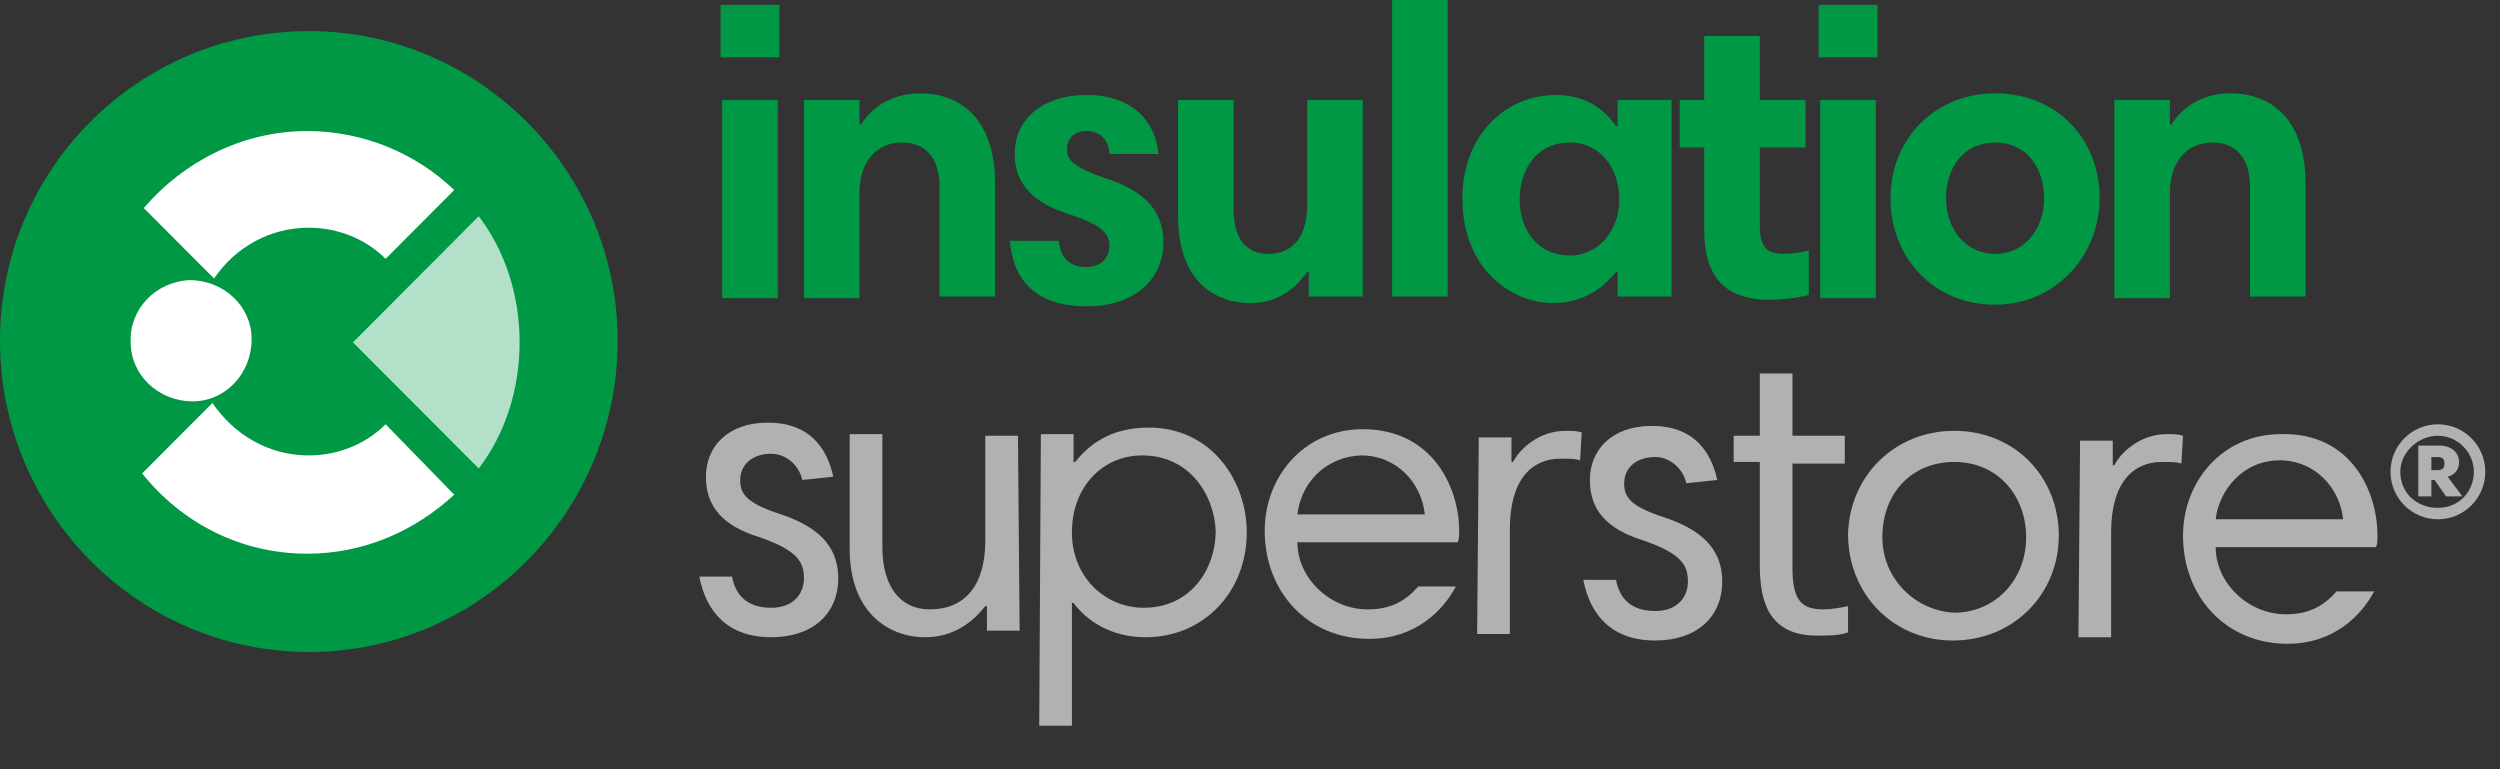 <?xml version="1.0" encoding="utf-8"?>
<svg width="78px" height="24px" viewBox="0 0 78 24" version="1.1" xmlns:xlink="http://www.w3.org/1999/xlink" xmlns="http://www.w3.org/2000/svg">
  <rect x="0" y="0" width="78" height="24" fill="#333333" stroke="none"/>
  <g id="insulation">
    <path d="M9.635 19.371C4.333 19.371 0 15.027 0 9.66C0 4.293 4.333 0 9.635 0C14.937 0 19.271 4.344 19.271 9.66C19.271 14.976 14.988 19.371 9.635 19.371Z" transform="translate(0 0.971)" id="Path" fill="#009845" stroke="none" />
    <path d="M1.838 0C2.908 0 3.775 0.818 3.775 1.84C3.775 2.913 2.959 3.782 1.94 3.782C0.869 3.782 0.002 2.964 0.002 1.942C-0.049 0.92 0.767 0.051 1.838 0Z" transform="translate(4.076 8.74)" id="Path" fill="#FFFFFF" stroke="none" />
    <g id="Group" transform="translate(4.078 4.089)">
      <path d="M5.149 3.016C6.067 3.016 6.933 3.373 7.545 3.987L9.686 1.84C8.514 0.716 6.882 0 5.098 0C3.059 0 1.224 0.971 0 2.402L2.192 4.6C2.855 3.629 3.925 3.016 5.149 3.016Z" transform="translate(0.408 1.776357E-15)" id="Path" fill="#FFFFFF" stroke="none" />
      <path d="M7.596 0.664C6.984 1.278 6.118 1.636 5.2 1.636C3.925 1.636 2.855 0.971 2.192 0L0 2.198C1.224 3.731 3.059 4.702 5.149 4.702C6.933 4.702 8.514 3.987 9.737 2.862L7.596 0.664Z" transform="translate(0.357 8.484)" id="Path" fill="#FFFFFF" stroke="none" />
    </g>
    <g id="Group" transform="translate(10.706 6.644)" opacity="0.7">
      <g id="Group">
        <path d="M3.925 0L0 3.936L3.925 7.871C4.741 6.798 5.2 5.418 5.2 3.936C5.2 2.453 4.741 1.073 3.925 0Z" transform="translate(0.306 0.102)" id="Path" fill="#FFFFFF" stroke="none" />
      </g>
    </g>
    <g id="Group" transform="translate(21.412 11.244)">
      <path d="M3.212 1.789C3.11 1.329 2.702 0.971 2.243 0.971C1.631 0.971 1.275 1.329 1.275 1.789C1.275 2.198 1.427 2.504 2.549 2.862C3.925 3.322 4.333 4.038 4.333 4.856C4.333 5.98 3.518 6.696 2.243 6.696C0.867 6.696 0.204 5.878 0 4.804L1.02 4.804C1.122 5.367 1.478 5.776 2.243 5.776C2.906 5.776 3.263 5.367 3.263 4.856C3.263 4.344 3.059 3.987 1.886 3.578C0.714 3.22 0.204 2.607 0.204 1.687C0.204 0.767 0.867 0 2.141 0C3.416 0 3.976 0.767 4.18 1.687L3.212 1.789Z" transform="translate(0.408 1.942)" id="Path" fill="#B1B1B1" stroke="none" />
      <path d="M5.302 6.133L4.282 6.133L4.282 5.367L4.231 5.367C3.671 6.082 3.008 6.338 2.345 6.338C1.275 6.338 0 5.622 0 3.578L0 0L1.02 0L1.02 3.527C1.02 4.753 1.58 5.469 2.498 5.469C3.569 5.469 4.231 4.753 4.231 3.322L4.231 0.051L5.251 0.051L5.302 6.133Z" transform="translate(5.098 2.3)" id="Path" fill="#B1B1B1" stroke="none" />
      <path d="M1.071 0.204L0.051 0.204L0 9.302L1.02 9.302L1.02 5.469L1.071 5.469C1.478 6.031 2.243 6.542 3.314 6.542C5.149 6.542 6.475 5.111 6.475 3.271C6.475 1.636 5.353 0 3.416 0C2.192 0 1.529 0.562 1.122 1.073L1.071 1.073L1.071 0.204ZM1.02 3.271C1.02 1.84 1.988 0.869 3.212 0.869C4.69 0.869 5.455 2.096 5.506 3.22C5.506 4.396 4.741 5.622 3.263 5.622C2.039 5.622 1.02 4.651 1.02 3.271Z" transform="translate(11.012 2.096)" id="Shape" fill="#B1B1B1" fill-rule="evenodd" stroke="none" />
      <path d="M6.016 3.527C6.067 3.476 6.067 3.271 6.067 3.169C6.067 1.84 5.251 0 3.059 0C1.224 0 0 1.482 0 3.169C0 5.06 1.325 6.542 3.263 6.542C4.69 6.542 5.557 5.673 5.965 4.907L4.792 4.907C4.384 5.367 3.925 5.622 3.212 5.622C2.039 5.622 1.02 4.651 1.02 3.527L6.016 3.527ZM3.008 0.818C4.129 0.818 4.894 1.687 4.996 2.658L1.02 2.658C1.122 1.738 1.835 0.869 3.008 0.818Z" transform="translate(18.047 2.147)" id="Shape" fill="#B1B1B1" fill-rule="evenodd" stroke="none" />
      <path d="M3.212 0.92C3.059 0.869 2.906 0.869 2.6 0.869C1.733 0.869 1.02 1.482 1.02 3.067L1.02 6.338L0 6.338L0.051 0.204L1.071 0.204L1.071 0.971L1.122 0.971C1.325 0.562 1.937 0 2.753 0C2.957 0 3.11 0 3.263 0.051L3.212 0.92Z" transform="translate(24.675 2.198)" id="Path" fill="#B1B1B1" stroke="none" />
      <path d="M3.212 1.789C3.11 1.329 2.702 0.971 2.243 0.971C1.631 0.971 1.275 1.329 1.275 1.789C1.275 2.198 1.427 2.504 2.549 2.862C3.925 3.322 4.333 4.038 4.333 4.856C4.333 5.98 3.518 6.696 2.243 6.696C0.867 6.696 0.204 5.878 0 4.804L1.02 4.804C1.122 5.367 1.478 5.776 2.243 5.776C2.906 5.776 3.263 5.367 3.263 4.856C3.263 4.344 3.059 3.987 1.886 3.578C0.714 3.22 0.204 2.607 0.204 1.687C0.204 0.767 0.867 0 2.141 0C3.416 0 3.976 0.767 4.18 1.687L3.212 1.789Z" transform="translate(27.988 2.044)" id="Path" fill="#B1B1B1" stroke="none" />
      <path d="M0 1.942L0.816 1.942L0.816 0L1.835 0L1.835 1.942L3.467 1.942L3.467 2.811L1.835 2.811L1.835 6.082C1.835 7.104 2.141 7.36 2.804 7.36C3.059 7.36 3.314 7.309 3.569 7.258L3.569 8.076C3.314 8.178 2.957 8.178 2.6 8.178C1.122 8.178 0.816 7.156 0.816 5.98L0.816 2.76L0 2.76L0 1.942Z" transform="translate(32.678 0.409)" id="Path" fill="#B1B1B1" stroke="none" />
      <path d="M6.576 3.271C6.576 1.431 5.2 0 3.314 0C1.478 0 0.051 1.38 0 3.22C0 5.111 1.427 6.542 3.263 6.542C5.2 6.542 6.576 5.06 6.576 3.271ZM5.557 3.322C5.557 4.651 4.588 5.673 3.314 5.673C2.141 5.622 1.071 4.651 1.071 3.322C1.071 1.942 1.988 0.971 3.314 0.971C4.69 0.971 5.557 2.044 5.557 3.322Z" transform="translate(36.247 2.198)" id="Shape" fill="#B1B1B1" fill-rule="evenodd" stroke="none" />
      <path d="M3.212 0.92C3.059 0.869 2.906 0.869 2.6 0.869C1.733 0.869 1.02 1.482 1.02 3.067L1.02 6.338L0 6.338L0.051 0.204L1.071 0.204L1.071 0.971L1.122 0.971C1.325 0.562 1.937 0 2.753 0C2.957 0 3.11 0 3.263 0.051L3.212 0.92Z" transform="translate(43.435 2.3)" id="Path" fill="#B1B1B1" stroke="none" />
      <path d="M6.016 3.528C6.067 3.477 6.067 3.272 6.067 3.17C6.067 1.79 5.251 -0.05 3.059 0.001C1.224 0.001 0 1.483 0 3.17C0 5.061 1.325 6.543 3.263 6.543C4.69 6.543 5.557 5.674 5.965 4.908L4.792 4.908C4.384 5.368 3.925 5.623 3.212 5.623C2.039 5.623 1.02 4.652 1.02 3.528L6.016 3.528ZM3.008 0.819C4.129 0.819 4.894 1.688 4.996 2.659L1.02 2.659C1.122 1.739 1.886 0.819 3.008 0.819Z" transform="translate(46.698 2.299)" id="Shape" fill="#B1B1B1" fill-rule="evenodd" stroke="none" />
    </g>
    <g id="Group" transform="translate(22.431 0)">
      <path d="M1.835 0L0 0L0 1.636L1.835 1.636L1.835 0ZM1.784 2.964L0.051 2.964L0.051 9.149L1.784 9.149L1.784 2.964Z" transform="translate(0.051 0.153)" id="Shape" fill="#009845" fill-rule="evenodd" stroke="none" />
      <path d="M0.051 0.204L1.733 0.204L1.733 0.971L1.784 0.971C2.192 0.307 2.906 0 3.62 0C4.996 0 5.965 0.92 5.965 2.811L5.965 6.338L4.231 6.338L4.231 2.913C4.231 1.993 3.773 1.533 3.059 1.533C2.294 1.533 1.733 2.096 1.733 3.118L1.733 6.389L0 6.389L0 0.204L0.051 0.204Z" transform="translate(2.651 2.913)" id="Path" fill="#009845" stroke="none" />
      <path d="M3.11 1.789C3.059 1.38 2.804 1.124 2.396 1.124C1.988 1.124 1.784 1.38 1.784 1.687C1.784 2.044 1.988 2.249 3.008 2.607C4.282 3.016 4.792 3.68 4.792 4.6C4.792 5.724 3.925 6.593 2.396 6.593C0.816 6.593 0.102 5.776 0 4.549L1.529 4.549C1.58 5.06 1.835 5.367 2.396 5.367C2.855 5.367 3.11 5.06 3.11 4.702C3.11 4.293 2.804 4.038 1.886 3.731C0.714 3.373 0.153 2.76 0.153 1.84C0.153 0.716 1.071 0 2.396 0C3.773 0 4.537 0.767 4.639 1.84L3.11 1.84L3.11 1.789Z" transform="translate(9.075 2.964)" id="Path" fill="#009845" stroke="none" />
      <path d="M5.812 6.133L4.078 6.133L4.078 5.367L4.027 5.367C3.518 6.082 2.906 6.338 2.243 6.338C1.224 6.338 0 5.724 0 3.629L0 0L1.733 0L1.733 3.424C1.733 4.344 2.141 4.804 2.804 4.804C3.569 4.804 4.027 4.293 4.027 3.271L4.027 0L5.761 0L5.761 6.133L5.812 6.133Z" transform="translate(14.325 3.118)" id="Path" fill="#009845" stroke="none" />
      <path d="M0 0L1.733 0L1.733 9.251L0 9.251L0 0Z" transform="translate(21.004 0)" id="Path" fill="#009845" stroke="none" />
      <path d="M4.843 6.287L6.525 6.287L6.525 0.153L4.843 0.153L4.843 0.971L4.792 0.971C4.435 0.46 3.875 0 2.906 0C1.376 0 0 1.227 0 3.22C0 5.52 1.631 6.491 2.804 6.491C3.773 6.491 4.384 6.031 4.792 5.52L4.843 5.52L4.843 6.287ZM4.894 3.271C4.894 4.293 4.18 5.009 3.365 5.009C2.294 5.009 1.784 4.14 1.784 3.271C1.784 2.351 2.294 1.482 3.365 1.482C4.231 1.482 4.894 2.198 4.894 3.271Z" transform="translate(23.196 2.964)" id="Shape" fill="#009845" fill-rule="evenodd" stroke="none" />
      <path d="M0 1.993L0.765 1.993L0.765 0L2.498 0L2.498 1.993L3.925 1.993L3.925 3.476L2.498 3.476L2.498 5.878C2.498 6.593 2.702 6.798 3.263 6.798C3.518 6.798 3.773 6.747 4.027 6.696L4.027 8.076C3.671 8.178 3.161 8.229 2.804 8.229C1.275 8.229 0.765 7.36 0.765 6.031L0.765 3.476L0 3.476L0 1.993Z" transform="translate(29.976 1.124)" id="Path" fill="#009845" stroke="none" />
      <path d="M1.835 0L0 0L0 1.636L1.835 1.636L1.835 0ZM1.784 2.964L0.051 2.964L0.051 9.149L1.784 9.149L1.784 2.964Z" transform="translate(34.31 0.153)" id="Shape" fill="#009845" fill-rule="evenodd" stroke="none" />
      <path d="M6.525 3.271C6.525 1.431 5.2 0 3.263 0C1.427 0 0 1.38 0 3.271C0 5.162 1.376 6.593 3.263 6.593C5.149 6.593 6.525 5.06 6.525 3.271ZM4.792 3.271C4.792 4.242 4.18 5.009 3.263 5.009C2.396 5.009 1.733 4.293 1.733 3.271C1.733 2.3 2.294 1.533 3.263 1.533C4.231 1.533 4.792 2.3 4.792 3.271Z" transform="translate(36.553 2.913)" id="Shape" fill="#009845" fill-rule="evenodd" stroke="none" />
      <path d="M0.051 0.204L1.733 0.204L1.733 0.971L1.784 0.971C2.192 0.307 2.906 0 3.62 0C4.996 0 5.965 0.92 5.965 2.811L5.965 6.338L4.231 6.338L4.231 2.913C4.231 1.993 3.773 1.533 3.059 1.533C2.294 1.533 1.733 2.096 1.733 3.118L1.733 6.389L0 6.389L0 0.204L0.051 0.204Z" transform="translate(43.537 2.913)" id="Path" fill="#009845" stroke="none" />
    </g>
    <path d="M2.957 1.482C2.957 0.664 2.294 0 1.478 0C0.663 0 0 0.664 0 1.482C0 2.3 0.663 2.964 1.478 2.964C2.294 2.964 2.957 2.3 2.957 1.482ZM2.6 1.482C2.6 2.096 2.141 2.607 1.478 2.607C0.816 2.607 0.306 2.147 0.306 1.482C0.306 0.869 0.867 0.358 1.478 0.358C2.09 0.358 2.6 0.869 2.6 1.482ZM2.243 2.249L1.733 2.249L1.376 1.738L1.275 1.738L1.275 2.249L0.867 2.249L0.867 0.664L1.529 0.664C1.937 0.664 2.141 0.92 2.141 1.176C2.141 1.431 1.988 1.584 1.784 1.636L2.243 2.249ZM1.275 1.022L1.427 1.022C1.631 1.022 1.682 1.073 1.682 1.227C1.682 1.38 1.631 1.431 1.427 1.431L1.275 1.431L1.275 1.022Z" transform="translate(74.584 13.238)" id="Shape" fill="#B1B1B1" fill-rule="evenodd" stroke="none" />
  </g>
</svg>